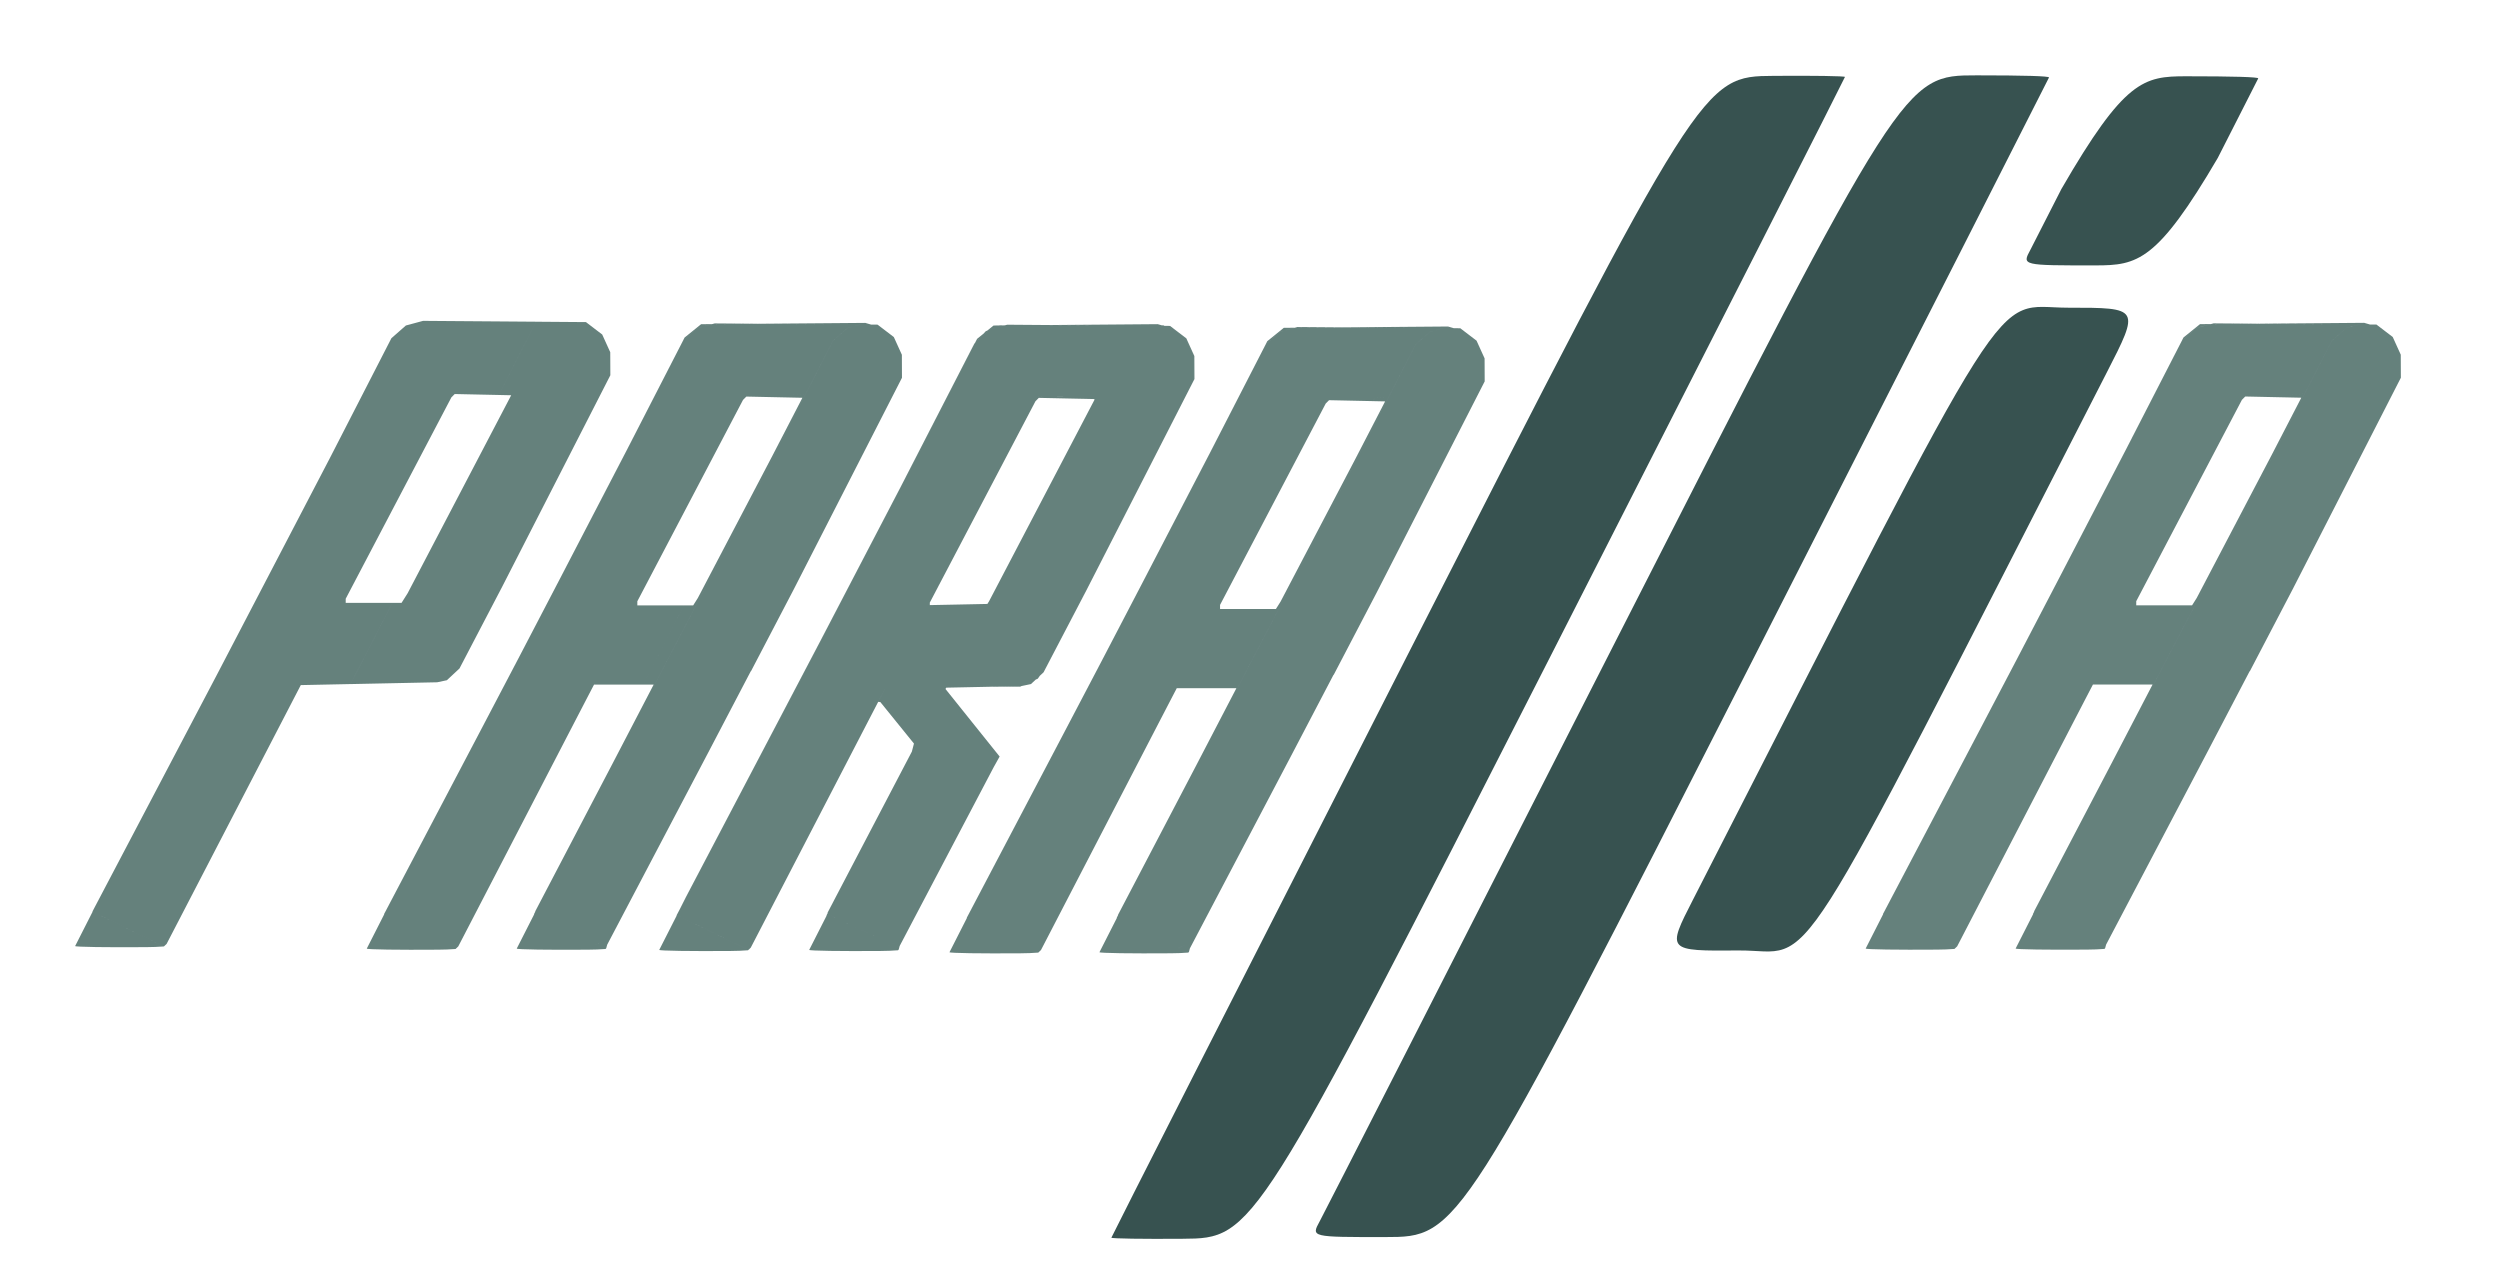 <?xml version="1.0" encoding="UTF-8"?>
<!-- Created with Inkscape (http://www.inkscape.org/) -->
<svg width="1162" height="594" version="1.1" viewBox="0 0 1162 594" xml:space="preserve" xmlns="http://www.w3.org/2000/svg"><g transform="translate(285.86 142.05)"><g fill="#375250"><path d="m501.01 276.18c152.09-297.32 138.08-275.21 174.44-275.21 33.357 0 33.357 0 17.851 30.25-150.77 294.14-134.27 268.22-171 268.51-33.475 0.263-33.475 0.263-21.295-23.548z"/><path d="m327.48 425.72c2.161-3.987 64.142-125.49 137.73-270 133.8-262.75 133.8-262.75 167.72-262.75 22.078 0 33.803 0.348 33.586 0.996-0.183 0.548-61.983 122.04-137.33 269.97-137 268.98-137 268.98-171.32 269-34.32 0.026-34.32 0.026-30.39-7.225z"/><path d="m230.71 433.23c0.011-0.42 61.832-122.04 137.38-270.26 137.35-269.5 137.35-269.5 170.48-269.76 18.218-0.145 33.116 0.08 33.107 0.5-8e-3 0.42-61.824 122.04-137.37 270.26-137.35 269.5-137.35 269.5-170.48 269.76-18.224 0.145-33.124-0.08-33.112-0.5z"/><path d="m744.96-68.637c2.212-4.367 18.78-36.89 18.805-36.965 0.217-0.648-11.508-0.996-33.586-0.996-19.614 0-28.561 1.636-57.922 52.441-1.48 2.88-14.178 27.821-14.404 28.238-3.93 7.251-3.931 7.253 30.389 7.227 19.342-0.014 28.512-1.795 56.719-49.945z"/></g><g fill="#65817c"><path d="m-36.698 7.478-14.664-0.111-37.846-0.283-3.998 1.076-3.996 1.076-3.367 2.957-3.367 2.955-14.246 27.752-14.248 27.752-26.326 50.5-26.328 50.5-28.912 55-25.303 48.133c-0.259 0.519-3.331 6.545-3.514 6.914l16.521 8.061 16.586 8.094c0.016-1e-3 0.033-4e-3 0.049-8e-3l0.615-0.588 0.633-0.607 31.178-60.137 31.176-60.135 23.09-0.48c5.81-11.149 12.652-24.449 19.492-37.748h-21.703v-1.912l49.113-93.586 0.773-0.779 0.773-0.781 13.129 0.281 7.354 0.156c2.439-4.786 4.164-8.15 6.695-13.117 5.851-11.481 4.976-9.816 10.641-20.934zm-173.01 290.38-16.586-8.094-16.521-8.061c-0.423 0.852-8.12 15.952-8.121 15.977-0.013 0.42 14.887 0.645 33.111 0.5 2.944-0.023 5.577-0.114 8.117-0.322zm-33.107-16.154c0.183-0.369 3.254-6.396 3.514-6.914l-3.609 6.867zm206.12-274.22c-5.664 11.118-4.789 9.453-10.641 20.934-2.532 4.968-4.256 8.331-6.695 13.117l5.773 0.123-24.061 46-24.063 46-2.84 4.5h-4.25c-6.84 13.299-13.682 26.599-19.492 37.748l8.6-0.178 31.689-0.658 4.516-0.953 2.93-2.731 2.93-2.728 9.924-19 9.926-19 25.139-49.148 25.137-49.148-0.022-5.352-0.022-5.352-1.871-4.115-1.869-4.117-3.779-2.883-3.779-2.885z"/><path d="m-4.391 299.02 0.307-0.332 0.424-1.557-0.014-8e-3 -2e-3 4e-3 -1.758 0.023-1.949-0.92-1.531 0.641 4.455 2.172 2e-3 2e-3c0.016-1e-3 0.033-4e-3 0.049-8e-3zm0.717-1.897-2.443-1.42-1.266 0.527 1.949 0.92 1.758-0.023zm-5.24-0.252-0.24 0.1 4.695 2.072zm125.24-288.84-38.158 0.309-11.031 0.09 17.051 0.127 14.664 0.111 15.299 0.115 1.893-0.51 1.141 8e-3zm0.857 0.25-1.141-8e-3 -1.893 0.51 4.871 0.035zm1.838 0.537 4.533 1.328 2.664 2.094 2.664 2.096 2.07 4.061 2.072 4.062v11.67l-52.396 102.24 6.004-11.439 21.604-42.238 25.137-49.148-0.043-10.703-1.871-4.115-1.869-4.117-3.779-2.883-3.779-2.885zm0 0-4.871-0.035-2.106 0.566-3.996 1.076-3.367 2.957-3.367 2.955-14.246 27.752-14.248 27.752-26.326 50.5-26.328 50.5-2.174 4.137 3.191-0.066 31.689-0.658 4.516-0.953 2.93-2.731 2.744-2.555 15.889-30.371 1.123-2.191v-0.025l0.555-1.057 25.359-49.484 27.037-52.758v-11.67l-2.072-4.062-2.07-4.061-2.664-2.096-2.664-2.094-3.613-1.059zm-38.393 127.55-0.555 1.082v0.176l3.023-5.787 3.535-6.91zm0 0-0.555 1.057v0.025zm-0.555 1.082-1.123 2.191-15.889 30.371 0.186-0.174 9.924-19 6.902-13.213zm-117.05 144.28c0.824-1.623 2.71-5.326 2.926-5.758l-2.994 5.697zm0 0 0.58 0.516 0.721 0.639 15.121 7.131 13.172 6.211 1.266-0.527 2.443 1.42 23.498-44.691 23.5-44.693 17.813-34.045 1.924-3.676-2.744 2.555-2.93 2.731-4.516 0.953-34.881 0.725-52.041 98.996c-0.216 0.432-2.102 4.135-2.926 5.758zm2.926-5.758 25.303-48.133 26.738-50.863-0.461 0.01-9.065 17.41-9.5 18.25-18.041 34.48-18.041 34.479 0.072 0.064zm51.58-98.986 0.461-0.01 2.174-4.137 26.328-50.5 26.326-50.5 14.248-27.752 14.246-27.752 3.367-2.955 3.367-2.957 3.996-1.076 2.106-0.566-15.299-0.115c-5.664 11.118-4.789 9.453-10.641 20.934-2.24 4.395-3.893 7.625-5.924 11.605l5.719-0.115-0.904 1.746 0.188 4e-3 -24.061 46-24.063 46-0.643 1.018-1.197 2.285h-0.244l-0.756 1.197h-4.25c-6.67 12.967-13.291 25.832-19.006 36.807h4.898zm-4.461-0.84c5.715-10.974 12.336-23.841 19.006-36.809h-21.703v-1.912l0.453-0.863v-0.027l24.891-47.445 24.891-47.443 13.699-0.279 7.981-0.162c2.03-3.98 3.684-7.21 5.924-11.605 5.851-11.481 4.976-9.816 10.641-20.934l-14.664-0.111-17.051-0.127-22.035 0.178-2.758 0.742-3.996 1.076-3.367 2.957-3.367 2.955-14.246 27.752-14.248 27.752-26.326 50.5-2.176 4.176-13.064 25.131-6.361 12.129-4.727 9.064-13.469 25.623-6.916 13.184-31.473 60-2.846 5.346-0.652 1.227c-0.893 1.755-1.765 3.468-2.113 4.156l16.125 7.816 16.205 7.856 0.91-0.254 0.908-0.252 57.115-109.88 5.234-10.096h0.014l0.738-1.42h22.822zm-28.811 11.516-25.564 49.182-31.551 60.697-0.908 0.252-0.91 0.254-32.33-15.672c-0.043 0.085-0.246 0.484-0.26 0.512l16.521 8.061 16.586 8.094c0.016-1e-3 0.033-4e-3 0.049-8e-3l0.615-0.588 0.633-0.607 31.178-60.137zm-58.416 111.38-16.586-8.094-16.521-8.061c-0.423 0.852-8.12 15.952-8.121 15.977-0.013 0.42 14.887 0.645 33.111 0.5 2.944-0.023 5.577-0.114 8.117-0.322zm-33.107-16.154c0.014-0.026 0.217-0.427 0.26-0.512l-0.08-0.039 2.193-4.117c0.482-0.948 1.056-2.078 1.141-2.246l-3.609 6.867zm3.514-6.914c-0.084 0.169-0.658 1.298-1.141 2.246l0.652-1.227 2.846-5.346 31.473-60 6.916-13.184-15.443 29.377zm40.746-77.51 13.469-25.623 4.727-9.064zm18.195-34.687 6.361-12.129 13.064-25.131zm89.91-155.17 22.035-0.178-20.795-0.156zm-149.99 269.61-2.193 4.117 0.08 0.039c0.348-0.688 1.221-2.402 2.113-4.156zm187.18-237.01c-0.264 0.518-0.49 0.96-0.771 1.512l5.586 0.119 0.904-1.746zm0 0-7.981 0.162-13.699 0.279-24.891 47.443-24.891 47.445v0.027l24.104-45.93 24.557-46.793 0.773-0.779 0.773-0.781 13.129 0.281 7.354 0.156c0.281-0.552 0.507-0.993 0.771-1.512zm-43.764 94.652-0.777 1.232-0.664 1.053h0.244zm-42.979 163.18-4.697-2.074 0.24-0.1-12.129-5.92-16.521-8.061c-0.423 0.852-8.12 15.952-8.121 15.977-0.012 0.42 14.887 0.645 33.111 0.5 2.944-0.023 5.577-0.114 8.117-0.322zm-33.107-16.154c0.031-0.062 0.422-0.83 0.588-1.156l-0.068-0.06-0.615 1.17zm0 0 16.521 8.061 12.129 5.92 1.531-0.641-13.172-6.211-15.121-7.131-0.721-0.639-0.58-0.516c-0.166 0.326-0.557 1.095-0.588 1.156zm27.07-105.32h-0.014l-5.234 10.096zm-14.891-51.051 2.176-4.176 26.326-50.5 14.248-27.752 14.246-27.752 3.367-2.955 3.367-2.957 3.996-1.076 2.758-0.742-5.092 0.041-7.672 6.211-13.303 25.895-13.301 25.895-22.09 42.5zm112.48-83.68-6.484 12.531-7.387 14.279-17.953 34.248-16.754 31.963 0.643-1.018 24.063-46 24.061-46z"/><path d="m252.27 8.62-38.158 0.309-11.031 0.092 17.051 0.127 0.514 4e-3h30.275l1.066-0.287 1.135 6e-3zm0.852 0.25 8e-3 2e-3 -1.141-8e-3 -1.066 0.287h3.17l-0.963-0.281zm0 0-1.135-6e-3 1.141 8e-3zm0.969 0.281h-3.17l-0.826 0.223 4.871 0.033zm0.875 0.256 0.92 0.27 0.102 0.029-0.58-0.295zm0 0 0.92 0.271 0.111 0.033-0.011-6e-3 -0.102-0.029zm0 0-4.871-0.033-2.106 0.566-3.996 1.076-3.367 2.957-3.367 2.955-14.246 27.752-14.248 27.752-26.326 50.5-26.328 50.5-1.953 3.717 21.211-0.026 13.449-0.279 0.152-0.033 3.449-1.566 3.137-1.424 0.707-0.66 1.164-1.084 1.086-1.559 1.996-2.867 26.82-51.68 5.938-11.588 35.703-70.193v-1.341l-0.328-5.137-0.385-6.061-0.537-1.055-2.191-3.309-2.496-3.773-4e-3 -4e-3 -0.773-0.607-3.397-1.732-2.861-1.459-0.111-0.033zm1.031 0.305 2.861 1.459 3.397 1.732-0.092-0.072-2.664-2.094zm6.266 3.195 0.555 0.283 0.211 0.32 1.799 1.414v2e-3l2.07 4.059v2e-3l0.826 1.617 0.516 0.779 0.019 0.266v2e-3l0.713 1.397v9.801l0.076 1.191-0.076 0.15v0.527l-27.037 52.758-8.666 16.908-3.695 7.268-2.242 4.32-10.756 20.988 6.004-11.439 21.604-42.238 25.137-49.148-0.023-5.352-0.023-5.352-1.871-4.115-1.869-4.117-3.779-2.883-3.779-2.885-2.564-0.02 0.58 0.295 3.512 1.029 2.664 2.094zm0 0 0.766 0.604-0.211-0.32zm-39.686 112.62-6.004 11.438v2e-3l-0.555 1.082v0.176l3.023-5.787zm-6.559 12.697v-0.176l-1.123 2.191-15.889 30.371 0.186-0.174 9.922-19zm-17.012 32.387 15.889-30.371 1.123-2.191v-0.027l0.555-1.057 10.756-20.988-12.289 23.68-14.531 28-1.996 2.867-1.086 1.559zm-1.58 1.471-1.164 1.084-0.707 0.66 0.961-0.438zm-1.871 1.744-3.137 1.424-3.449 1.566 2.106-0.443 2.258-0.477zm-6.586 2.99-0.152 0.033-13.449 0.279 12.951-0.015zm-13.602 0.312-4.816 6e-3 -16.395 0.02-0.221 0.42 3.191-0.066zm-21.432 0.445-0.461 0.01-0.139 0.266 0.275 0.342zm-0.461 0.01 0.461-0.012 0.219-0.418h-0.457zm0.223-0.43h0.459l1.953-3.717 26.328-50.5 26.326-50.5 14.248-27.752 14.246-27.752v-2e-3l3.367-2.955 3.367-2.957 3.996-1.076 2.098-0.564-15.291-0.115c-5.664 11.117-4.791 9.453-10.641 20.932v2e-3c-2.239 4.394-3.892 7.625-5.922 11.604l5.717-0.115-0.904 1.746 0.186 4e-3h2e-3l-24.061 46-24.062 46-0.633 1-0.01 0.018-1.197 2.285h-0.246l-0.756 1.197h-4.248c-6.669 12.967-13.289 25.833-19.004 36.807h4.894zm-4.682-0.412h-4e-3c5.715-10.974 12.336-23.839 19.006-36.807h-21.701v-0.736l-0.65 0.014 10.326-19.818 10.326-19.82 15-28.691 15-28.693 2.992-4e-3 10.939-0.223 7.981-0.162c2.03-3.979 3.684-7.209 5.924-11.604v-2e-3c5.851-11.48 4.977-9.818 10.639-20.932l-14.148-0.107h-33.789l-5.811 0.047-2.758 0.742-3.713 1-0.383 0.164-3.268 2.869-2.697 2.367-0.83 0.9-14.086 27.439-14.248 27.752-26.326 50.5-2.176 4.176-13.064 25.131-6.361 12.129-4.727 9.064-13.469 25.623-6.916 13.184-31.473 60-2.846 5.346-0.652 1.227c-0.893 1.755-1.765 3.468-2.113 4.156l16.125 7.816 16.205 7.855 0.91-0.254 0.775-0.215 29.359-56.518 29.867-57.5 0.141 0.011 3.115-6.006v-2e-3h0.014l0.736-1.418h22.826zm-2.699-37.543v-1.176l0.453-0.863v-0.027l24.891-47.445 24.891-47.443v-2e-3l2.76-0.057-2.992 4e-3 -15 28.693-15 28.691-10.326 19.82-10.326 19.818zm0.453-2.041 24.104-45.93 24.557-46.793 0.773-0.779 0.773-0.781 13.129 0.281 7.354 0.156c0.214-0.42 0.395-0.776 0.586-1.15l-8.477 0.012-10.156 0.012-2.861 0.059-24.891 47.443-24.891 47.445zm49.781-94.914 2.861-0.059h-0.102l-2.76 0.057zm2.76-0.059h0.102l10.838-0.221 7.981-0.162v-2e-3l-7.981 0.162zm18.92-0.385v2e-3h-2e-3c-0.063 0.123-0.124 0.242-0.184 0.359l4.773-6e-3v1.272l0.226 4e-3 0.904-1.746-5.717 0.115zm4.814 1.631-6.484 12.531-7.387 14.279-17.953 34.248-16.744 31.945 0.631-1 24.062-46 24.061-46zm-48.578 93.021-0.012 0.018-1.188 2.268h2e-3zm-1.199 2.285 1.188-2.268-0.605 0.959-0.641 1.227-0.133 2e-3 -0.051 0.08zm-0.191-0.08 0.133-2e-3 0.641-1.227-0.16 0.256zm49.742-95.231v-1.272l-4.773 6e-3c-0.191 0.375-0.372 0.731-0.586 1.15zm-4.773-1.266c0.06-0.117 0.121-0.236 0.184-0.359l-18.816 0.383 10.156-0.012zm-92.596 136h-0.012l-3.113 6.006h4e-3zm-5.246 10.096-25.564 49.182-31.551 60.697-0.133 0.038-0.396 0.764 0.525-0.504 31.178-60.137zm-57.645 110.68 0.396-0.764-0.775 0.215-0.91 0.254-32.33-15.672c-0.024 0.048-0.083 0.164-0.146 0.289l16.234 7.922 16.291 7.947 0.564 0.015 0.451 0.011 0.117-0.113zm-0.225 0.217-0.451-0.011-0.564-0.015-16.291-7.947-16.234-7.922c-0.049 0.096-0.107 0.211-0.113 0.223l16.521 8.06 16.586 8.094c0.016-1e-3 0.033-4e-3 0.049-8e-3zm-0.547 0.482-16.586-8.094-16.521-8.06c-0.423 0.852-8.12 15.952-8.121 15.977-0.012 0.42 14.887 0.645 33.111 0.5 2.944-0.023 5.577-0.114 8.117-0.322zm-33.107-16.154c6e-3 -0.011 0.064-0.126 0.113-0.223l-0.055-0.026 0.146-0.289-0.025-0.011 0.66-1.238 0.535-1.057-1.471 2.799zm1.375-2.846-0.535 1.057 1.533-2.879c0.482-0.948 1.056-2.078 1.141-2.246zm2.139-4.068c-0.084 0.169-0.658 1.298-1.141 2.246l0.652-1.227 2.846-5.346 31.473-60 6.916-13.184-15.443 29.377zm40.746-77.51 13.469-25.623 4.727-9.064zm-41.887 79.756-1.533 2.879-0.635 1.25 0.055 0.026c0.348-0.688 1.221-2.402 2.113-4.156zm-2.113 4.156-0.055-0.026-0.146 0.289 0.055 0.026c0.064-0.125 0.122-0.241 0.146-0.289zm-0.055-0.026 0.635-1.25-0.66 1.238zm138.43-265.61 0.076-0.084 0.162-0.314v-2e-3l0.67-0.586 0.01-0.01 1.432-1.553 1.643-1.781-3.029 2.453zm0 0-12.34 24.018-13.301 25.895-22.09 42.5-9.027 17.367 2.176-4.174 26.326-50.5 14.248-27.752 14.084-27.438zm3.992-4.33-1.643 1.781-1.432 1.553 5.951-5.225-1.145 0.488-0.926 0.75zm1.732-1.402 1.145-0.488 4e-3 -2e-3 0.1-0.09 0.295-0.08 0.951-0.406 3.064-1.311-2.648 0.022zm5.559-2.377-3.064 1.311-0.951 0.406 3.701-0.996 2.758-0.742zm-4.027 1.723-0.283 0.076-0.1 0.088zm6.644-1.789h5.637l16.225-0.131-20.795-0.156zm0 0-0.174 0.047 5.811-0.047zm5.637 0h33.789l-0.514-4e-3 -17.051-0.127zm33.789 0 14.15 0.107v-2e-3l15.299 0.115-8e-3 2e-3h8e-3l0.826-0.223zm29.441 0.223 8e-3 -2e-3 -15.299-0.115v2e-3zm-81.859 6.967-0.67 0.588-0.16 0.312zm-14.891 161.5-8.926 17.145-9.5 18.25-18.041 34.48-18.041 34.479 0.072 0.064 2.994-5.697 25.303-48.133 26.414-50.246zm0.275 0.342-51.717 98.379c-0.216 0.432-2.101 4.132-2.926 5.756l0.58 0.516 0.721 0.639 15.121 7.131 13.17 6.211h2e-3l1.266-0.527 2.414 1.402 20.1-38.334 20.816-39.707 2.805-5.037 2.711-5.156-12.898-16.094zm22.352 36.428-2.805 5.037-20.816 39.707-20.1 38.334 0.029 0.019 23.498-44.689zm-43.691 83.098-2e-3 2e-3v2e-3h-0.039l-0.707 1.35-1.602-0.777-1.603-0.775-0.67-0.313-0.617 0.258 4.455 2.172 2e-3 2e-3c0.016-1e-3 0.033-4e-3 0.049-8e-3l0.018-0.019 0.307-0.332 0.424-1.557zm-0.783 1.92-2e-3 -2e-3 -4.695-2.072 0.24-0.1-12.129-5.92-15.615-7.619-0.469-0.219v-0.011l-0.438-0.213c-0.423 0.852-8.12 15.952-8.121 15.977-0.012 0.42 14.887 0.645 33.111 0.5 2.944-0.023 5.577-0.114 8.117-0.322zm-33.107-16.154c0.023-0.046 0.257-0.506 0.438-0.861v-0.197l-0.533 1.014zm0 0 0.438 0.213v-1.074c-0.181 0.355-0.415 0.815-0.438 0.861zm0.438-0.861c0.062-0.121 0.108-0.21 0.15-0.293l-0.068-0.06-0.082 0.156zm0 0v1.074l0.469 0.229 14.281 6.688 14.08 6.594 0.912-0.383-13.17-6.209-15.121-7.131-0.721-0.639-0.58-0.516c-0.042 0.083-0.089 0.172-0.15 0.293zm0.15-0.295c0.825-1.624 2.71-5.324 2.926-5.756l-2.994 5.697zm29.592 14.496-0.912 0.383 0.67 0.313 1.603 0.775 1.602 0.777 0.707-1.35-0.84 0.011-0.879 0.011-1.949-0.918v-2e-3zm2e-3 0v2e-3h2e-3l1.264-0.527 2.414 1.402v-2e-3l-2.414-1.402zm3.68 0.877-2.414-1.402-1.264 0.527 1.947 0.918 0.879-0.011 0.842-0.011zm-0.01 0.019-0.842 0.011-0.879 0.011 0.879-0.011 0.84-0.011zm-4.584-0.514-28.361-13.281 15.615 7.619 12.129 5.92zm-0.617 0.258-0.24 0.1 4.695 2.072zm-27.744-13.539-0.469-0.229v0.011zm128.04-167.95 2.242-4.32 3.695-7.268zm5.938-11.588 8.666-16.908 27.037-52.758v-0.527l-19.662 38.656zm35.703-70.193 0.076-0.15-0.076-1.191zm0-1.342v-9.801l-0.713-1.397 0.385 6.061zm-52.396 104.11-0.555 1.055v0.027zm51.684-115.31-0.019-0.266-0.516-0.779zm-0.537-1.053-0.822-1.609v-2e-3l-2.07-4.059-1.795-1.412 2.496 3.773zm-4.688-7.082 1.795 1.412v-2e-3zm-8.941-4.363 0.875 0.256 0.441 4e-3 -0.508-0.26zm1.906 0.561 3.502 1.025 2.664 2.094 0.092 0.072 8e-3 4e-3 -0.099-0.078-2.664-2.094-3.512-1.029zm-102.52 167.87 0.223-0.43-0.916 2e-3 0.555 0.693zm0.223-0.43 0.213-0.412h-4.894l-2e-3 2e-3h-22.826l-0.736 1.418-2e-3 2e-3 -3.121 6.006 0.422 0.038 0.568 0.049 7.814 9.652 7.812 9.652-0.486 1.865-0.488 1.865-39.152 74.82v0.313l0.082-0.156-0.072-0.064 18.041-34.479 18.041-34.48 9.5-18.25 8.926-17.145-0.555-0.693zm-4.682-0.412c5.714-10.974 12.335-23.84 19.004-36.807h-2e-3c-6.67 12.967-13.291 25.832-19.006 36.807zm19.002-36.807h4.25l0.756-1.197h2e-3l0.051-0.08-13.639 0.277-13.121 0.264v0.736h12.977zm50.213-98.135h2e-3c2.03-3.979 3.683-7.209 5.922-11.604-2.239 4.394-3.894 7.624-5.924 11.604zm4.814 1.631-0.226-4e-3v0.412l-24.805 47.408-24.164 46.182 0.605-0.959 0.01-0.018 0.012-0.018 16.744-31.945 17.953-34.248 7.387-14.279zm-48.568 93.004 0.633-1 24.062-46 24.061-46h-2e-3l-24.061 46-24.062 46zm-52.148 47.734h-4e-3l-1.732 3.34zm-1.736 3.34 1.73-3.34-0.141-0.011-29.867 57.5-29.359 56.518 0.133-0.038 57.115-109.88v-2e-3zm-58.033 111.43-0.107 0.104-0.117 0.113 0.111 2e-3zm-32.504-18.301 2.139-4.068 25.303-48.133 15.443-29.377 18.195-34.688 19.426-37.26v-2e-3l9.027-17.367 22.09-42.5 13.301-25.895 12.34-24.018-0.301 0.324-34.453 67-18.508 35.5-18.506 35.5-31.23 59.5-31.232 59.5-2.174 4.289zm61.08-116.27 6.361-12.129 13.064-25.131zm80.176-151.37 0.807-0.652 0.926-0.75-0.725 0.311zm7.291-3.779 2.443-0.021-6.459 1.738-0.012 6e-3 3.713-1 2.758-0.742 0.174-0.047h-2.465zm71.492 0.156h-8e-3l-2.098 0.564-3.996 1.076-3.367 2.957-3.367 2.955v2e-3l3.367-2.955 3.367-2.957 3.996-1.076zm-15.299-0.115h-2e-3c-5.662 11.114-4.788 9.452-10.639 20.932 5.85-11.478 4.977-9.815 10.641-20.932zm-60.607 1.848-3.264 2.865-2.688 2.359 2.688-2.357zm4.486 198.35-2.695 5.129 2.791-5.01zm-79.705 72.865 0.58 0.516 0.721 0.639 15.121 7.131 13.17 6.209-28.291-13.342-0.721-0.639-0.58-0.516z"/><path d="m266.46 300.7 0.307-0.332 0.424-1.557-0.015-8e-3 -2e-3 4e-3 -1.758 0.023-1.949-0.92-1.531 0.641 4.455 2.172 2e-3 2e-3c0.015-1e-3 0.034-4e-3 0.049-8e-3zm0.717-1.897-2.443-1.42-1.266 0.527 1.949 0.92 1.758-0.023zm-5.24-0.252-0.24 0.1 4.695 2.072zm125.24-288.84-38.158 0.309-11.031 0.09 17.051 0.127 14.664 0.111 15.299 0.115 1.893-0.51 1.141 8e-3zm0.857 0.25-1.141-8e-3 -1.893 0.51 4.871 0.035zm1.838 0.537 4.533 1.328 2.664 2.094 2.664 2.096 2.07 4.061 2.072 4.062v11.67l-52.396 102.24 6.004-11.439 21.604-42.238 25.137-49.148-0.045-10.703-1.871-4.115-1.869-4.117-3.779-2.883-3.779-2.885zm0 0-4.871-0.035-2.106 0.566-3.996 1.076-3.367 2.957-3.367 2.955-14.246 27.752-14.248 27.752-26.326 50.5-26.328 50.5-2.174 4.137 3.191-0.067 31.689-0.658 4.516-0.953 2.93-2.73 2.744-2.555 15.889-30.371 1.123-2.191v-0.026l0.555-1.057 25.359-49.484 27.037-52.758v-11.67l-2.072-4.062-2.07-4.061-2.664-2.096-2.664-2.094-3.613-1.059zm-38.393 127.55-0.555 1.082v0.176l3.023-5.787 3.535-6.91zm0 0-0.555 1.057v0.026zm-0.555 1.082-1.123 2.191-15.889 30.371 0.186-0.174 9.924-19 6.902-13.213zm-117.05 144.28c0.824-1.623 2.71-5.326 2.926-5.758l-2.994 5.697zm0 0 0.58 0.516 0.721 0.639 15.121 7.131 13.172 6.211 1.266-0.527 2.443 1.42 23.498-44.691 23.5-44.693 17.813-34.045 1.924-3.676-2.744 2.555-2.93 2.731-4.516 0.953-31.689 0.658-3.191 0.067-52.041 98.996c-0.216 0.432-2.102 4.135-2.926 5.758zm2.926-5.758 25.303-48.133 26.738-50.863-0.461 0.011-9.064 17.41-9.5 18.25-18.041 34.48-18.041 34.479 0.072 0.064zm51.58-98.986 0.461-0.011 2.174-4.137 26.328-50.5 26.326-50.5 14.248-27.752 14.246-27.752 3.367-2.955 3.367-2.957 3.996-1.076 2.106-0.566-15.299-0.115c-5.664 11.118-4.789 9.453-10.641 20.934-2.24 4.395-3.893 7.625-5.924 11.605l5.719-0.115-0.904 1.746 0.187 4e-3 -24.061 46-24.063 46-0.643 1.018-1.197 2.285h-0.244l-0.756 1.197h-4.25c-6.67 12.967-13.291 25.832-19.006 36.807h4.898zm-4.461-0.84c5.715-10.974 12.336-23.841 19.006-36.809h-21.703v-1.912l0.453-0.863v-0.026l24.891-47.445 24.891-47.443 13.699-0.279 7.981-0.162c2.03-3.98 3.684-7.21 5.924-11.605 5.851-11.481 4.976-9.816 10.641-20.934l-14.664-0.111-17.051-0.127-22.035 0.178-2.758 0.742-3.996 1.076-3.367 2.957-3.367 2.955-14.246 27.752-14.248 27.752-26.326 50.5-2.176 4.176-13.064 25.131-6.361 12.129-4.727 9.064-13.469 25.623-6.916 13.184-31.473 60-2.846 5.346-0.652 1.227c-0.893 1.755-1.765 3.468-2.113 4.156l16.125 7.816 16.205 7.856 0.91-0.254 0.908-0.252 57.115-109.88 5.234-10.096h0.015l0.738-1.42h22.822zm-28.811 11.516-25.564 49.182-31.551 60.697-0.908 0.252-0.91 0.254-32.33-15.672c-0.043 0.085-0.246 0.484-0.26 0.512l16.521 8.061 16.586 8.094c0.016-1e-3 0.033-4e-3 0.049-8e-3l0.615-0.588 0.633-0.607 31.178-60.137zm-58.416 111.38-16.586-8.094-16.521-8.061c-0.423 0.852-8.12 15.952-8.121 15.977-0.013 0.42 14.887 0.645 33.111 0.5 2.944-0.023 5.577-0.114 8.117-0.322zm-33.107-16.154c0.014-0.026 0.217-0.427 0.26-0.512l-0.08-0.039 2.193-4.117c0.482-0.948 1.056-2.078 1.141-2.246l-3.609 6.867zm3.514-6.914c-0.084 0.169-0.658 1.298-1.141 2.246l0.652-1.227 2.846-5.346 31.473-60 6.916-13.184-15.443 29.377zm40.746-77.51 13.469-25.623 4.727-9.064zm18.195-34.687 6.361-12.129 13.064-25.131zm89.91-155.17 22.035-0.178-20.795-0.156zm-149.99 269.61-2.193 4.117 0.08 0.039c0.348-0.688 1.221-2.402 2.113-4.156zm187.18-237.01c-0.265 0.518-0.49 0.96-0.771 1.512l5.586 0.119 0.904-1.746zm0 0-7.981 0.162-13.699 0.279-24.891 47.443-24.891 47.445v0.026l24.103-45.93 24.557-46.793 0.773-0.779 0.773-0.781 13.129 0.281 7.354 0.156c0.281-0.552 0.507-0.993 0.771-1.512zm-43.764 94.652-0.777 1.232-0.664 1.053h0.244zm-42.979 163.18-4.697-2.074 0.24-0.1-12.129-5.92-16.521-8.061c-0.423 0.852-8.12 15.952-8.121 15.977-0.011 0.42 14.887 0.645 33.111 0.5 2.944-0.023 5.577-0.114 8.117-0.322zm-33.107-16.154c0.03-0.062 0.422-0.83 0.588-1.156l-0.068-0.06-0.615 1.17zm0 0 16.521 8.061 12.129 5.92 1.531-0.641-13.172-6.211-15.121-7.131-0.721-0.639-0.58-0.516c-0.166 0.326-0.557 1.095-0.588 1.156zm27.07-105.32h-0.015l-5.234 10.096zm-14.891-51.051 2.176-4.176 26.326-50.5 14.248-27.752 14.246-27.752 3.367-2.955 3.367-2.957 3.996-1.076 2.758-0.742-5.092 0.041-7.672 6.211-13.303 25.895-13.301 25.895-22.09 42.5zm112.48-83.68-6.484 12.531-7.387 14.279-17.953 34.248-16.754 31.963 0.643-1.018 24.062-46 24.061-46z"/><path d="m692.3 298.99 0.307-0.332 0.424-1.557-0.015-8e-3 -2e-3 4e-3 -1.758 0.023-1.949-0.92-1.531 0.641 4.455 2.172 2e-3 2e-3c0.015-1e-3 0.034-4e-3 0.049-8e-3zm0.717-1.897-2.443-1.42-1.266 0.527 1.949 0.92 1.758-0.023zm-5.24-0.252-0.24 0.1 4.695 2.072zm125.24-288.84-38.158 0.309-11.031 0.09 17.051 0.127 14.664 0.111 15.299 0.115 1.893-0.51 1.141 8e-3zm0.857 0.25-1.141-8e-3 -1.893 0.51 4.871 0.035zm1.838 0.537 4.533 1.328 2.664 2.094 2.664 2.096 2.07 4.061 2.072 4.062v11.67l-52.396 102.24 6.004-11.439 21.604-42.238 25.137-49.148-0.023-5.352-0.023-5.352-1.871-4.115-1.869-4.117-3.779-2.883-3.779-2.885zm0 0-4.871-0.035-2.106 0.566-3.996 1.076-3.367 2.957-3.367 2.955-14.246 27.752-14.248 27.752-26.326 50.5-26.328 50.5-2.174 4.137 3.191-0.067 31.689-0.658 4.516-0.953 2.93-2.731 2.744-2.555 15.889-30.371 1.123-2.191v-0.026l0.555-1.057 25.359-49.484 27.037-52.758v-11.67l-2.072-4.062-2.07-4.061-2.664-2.096-2.664-2.094-3.613-1.059zm-38.393 127.55-0.555 1.082v0.176l3.023-5.787 3.535-6.91zm0 0-0.555 1.057v0.026zm-0.555 1.082-1.123 2.191-15.889 30.371 0.186-0.174 9.924-19 6.902-13.213zm-117.05 144.28c0.824-1.623 2.71-5.326 2.926-5.758l-2.994 5.697zm0 0 0.58 0.516 0.721 0.639 15.121 7.131 13.172 6.211 1.266-0.527 2.443 1.42 23.498-44.691 23.5-44.693 17.812-34.045 1.924-3.676-2.744 2.555-2.93 2.731-4.516 0.953-31.689 0.658-3.191 0.067-52.041 98.996c-0.216 0.432-2.102 4.135-2.926 5.758zm2.926-5.758 25.303-48.133 26.738-50.863-0.461 0.011-9.064 17.41-9.5 18.25-18.041 34.48-18.041 34.479 0.072 0.064zm51.58-98.986 0.461-0.011 2.174-4.137 26.328-50.5 26.326-50.5 14.248-27.752 14.246-27.752 3.367-2.955 3.367-2.957 3.996-1.076 2.106-0.566-15.299-0.115c-5.664 11.118-4.789 9.453-10.641 20.934-2.24 4.395-3.893 7.625-5.924 11.605l5.719-0.115-0.904 1.746 0.187 4e-3 -24.061 46-24.063 46-0.643 1.018-1.197 2.285h-0.244l-0.756 1.197h-4.25c-6.67 12.967-13.291 25.832-19.006 36.807h4.898zm-4.461-0.84c5.715-10.974 12.336-23.841 19.006-36.809h-21.703v-1.912l0.453-0.863v-0.026l24.891-47.445 24.891-47.443 13.699-0.279 7.981-0.162c2.03-3.98 3.684-7.21 5.924-11.605 5.851-11.481 4.976-9.816 10.641-20.934l-14.664-0.111-17.051-0.127-22.035 0.178-2.758 0.742-3.996 1.076-3.367 2.957-3.367 2.955-14.246 27.752-14.248 27.752-26.326 50.5-2.176 4.176-13.064 25.131-6.361 12.129-4.727 9.064-13.469 25.623-6.916 13.184-31.473 60-2.846 5.346-0.652 1.227c-0.893 1.755-1.765 3.468-2.113 4.156l16.125 7.816 16.205 7.856 0.91-0.254 0.908-0.252 57.115-109.88 5.234-10.096h0.015l0.738-1.42h22.822zm-28.811 11.516-25.564 49.182-31.551 60.697-0.908 0.252-0.91 0.254-32.33-15.672c-0.043 0.085-0.246 0.484-0.26 0.512l16.521 8.061 16.586 8.094c0.015-1e-3 0.034-4e-3 0.049-8e-3l0.615-0.588 0.633-0.607 31.178-60.137zm-58.416 111.38-16.586-8.094-16.521-8.061c-0.423 0.852-8.12 15.952-8.121 15.977-0.011 0.42 14.887 0.645 33.111 0.5 2.944-0.023 5.577-0.114 8.117-0.322zm-33.107-16.154c0.015-0.026 0.217-0.427 0.26-0.512l-0.08-0.039 2.193-4.117c0.482-0.948 1.056-2.078 1.141-2.246l-3.609 6.867zm3.514-6.914c-0.084 0.169-0.658 1.298-1.141 2.246l0.652-1.227 2.846-5.346 31.473-60 6.916-13.184-15.443 29.377zm40.746-77.51 13.469-25.623 4.727-9.064zm18.195-34.687 6.361-12.129 13.064-25.131zm89.91-155.17 22.035-0.178-20.795-0.156zm-149.99 269.61-2.193 4.117 0.08 0.039c0.348-0.688 1.221-2.402 2.113-4.156zm187.18-237.01c-0.265 0.518-0.49 0.96-0.771 1.512l5.586 0.119 0.904-1.746zm0 0-7.981 0.162-13.699 0.279-24.891 47.443-24.891 47.445v0.026l24.104-45.93 24.557-46.793 0.773-0.779 0.773-0.781 13.129 0.281 7.354 0.156c0.281-0.552 0.507-0.993 0.771-1.512zm-43.764 94.652-0.777 1.232-0.664 1.053h0.244zm-42.979 163.18-4.697-2.074 0.24-0.1-12.129-5.92-16.521-8.061c-0.423 0.852-8.12 15.952-8.121 15.977-0.011 0.42 14.887 0.645 33.111 0.5 2.944-0.023 5.577-0.114 8.117-0.322zm-33.107-16.154c0.03-0.062 0.422-0.83 0.588-1.156l-0.068-0.06-0.615 1.17zm0 0 16.521 8.061 12.129 5.92 1.531-0.641-13.172-6.211-15.121-7.131-0.721-0.639-0.58-0.516c-0.166 0.326-0.557 1.095-0.588 1.156zm27.07-105.32h-0.015l-5.234 10.096zm-14.891-51.051 2.176-4.176 26.326-50.5 14.248-27.752 14.246-27.752 3.367-2.955 3.367-2.957 3.996-1.076 2.758-0.742-5.092 0.041-3.836 3.106-3.836 3.106-13.303 25.895-13.301 25.895-22.09 42.5zm112.48-83.68-6.484 12.531-7.387 14.279-17.953 34.248-16.754 31.963 0.643-1.018 24.063-46 24.061-46z"/></g></g></svg>
